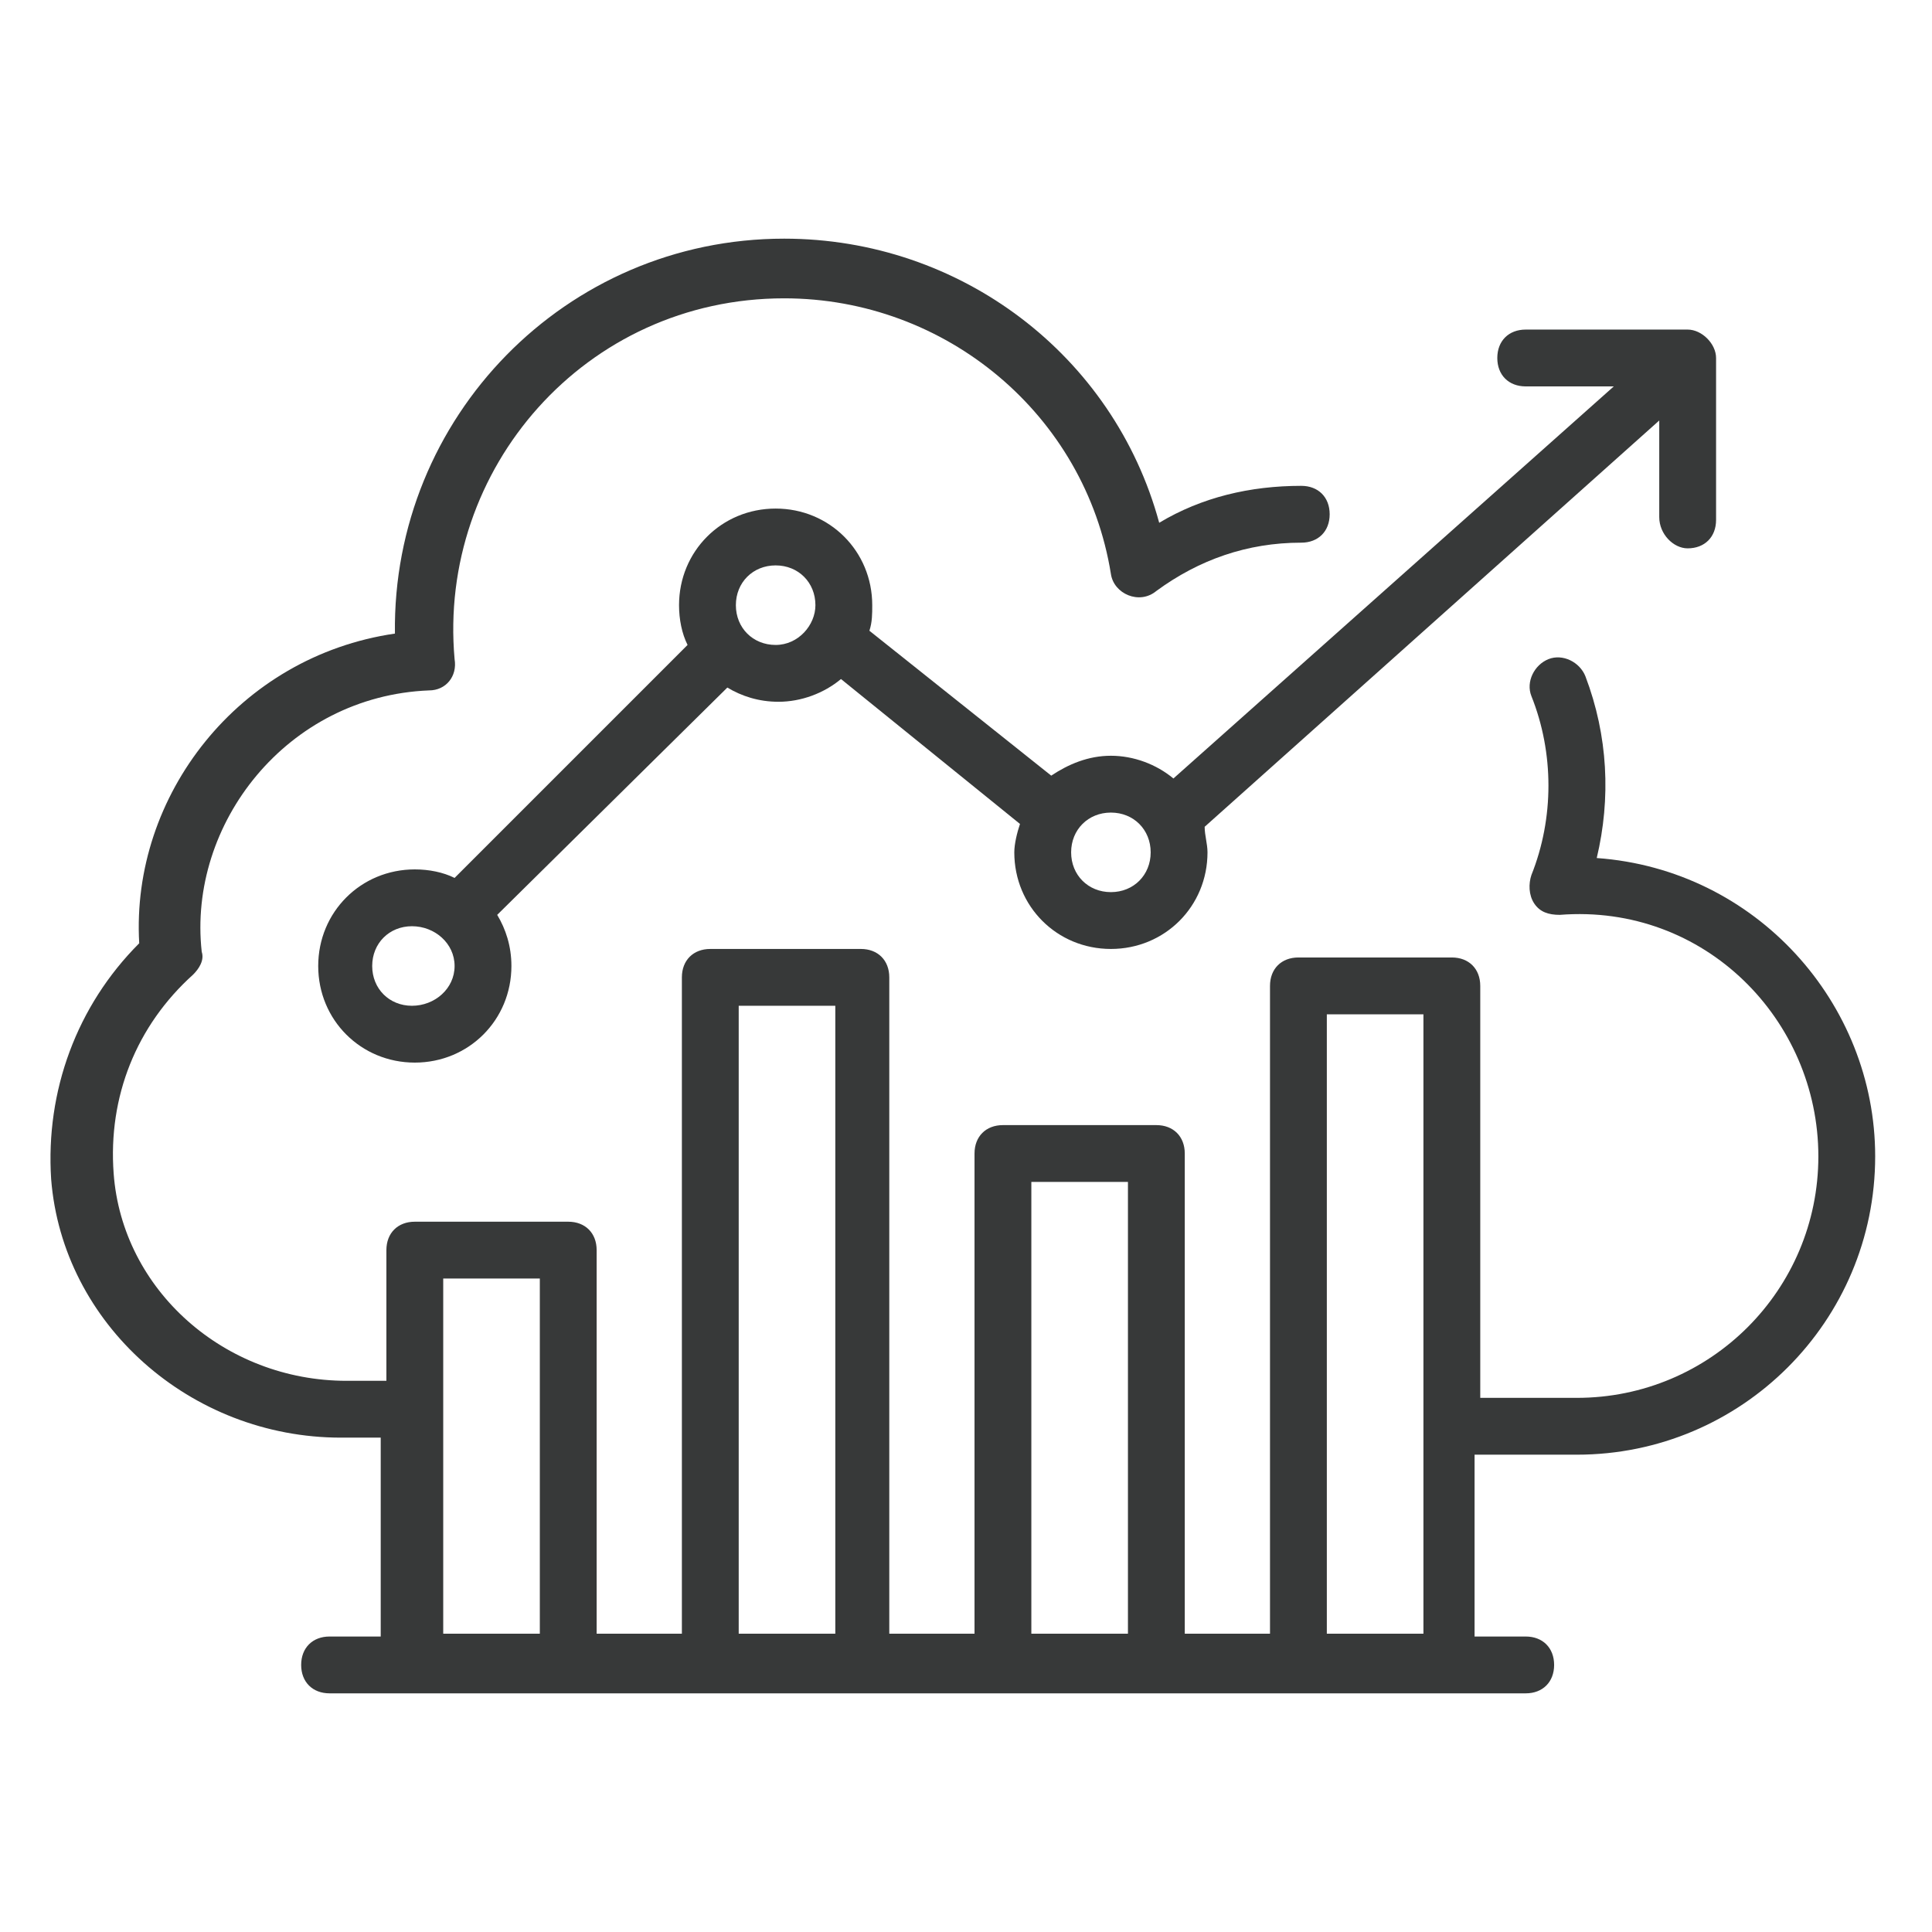 <svg xmlns="http://www.w3.org/2000/svg" viewBox="0 0 68 68" id="CloudBusiness"><path d="M59.4 19.3c.6 0 1-.4 1-1v-5.7c0-.5-.5-1-1-1h-5.7c-.6 0-1 .4-1 1s.4 1 1 1h3.1L41.3 27.4c-.6-.5-1.4-.8-2.2-.8-.8 0-1.5.3-2.1.7l-6.4-5.1c.1-.3.1-.6.1-.9 0-1.9-1.5-3.4-3.4-3.4s-3.4 1.5-3.4 3.4c0 .5.1 1 .3 1.4L16 30.9c-.4-.2-.9-.3-1.4-.3-1.9 0-3.4 1.5-3.4 3.4s1.5 3.4 3.4 3.4S18 35.9 18 34c0-.7-.2-1.3-.5-1.8l8.1-8c.5.3 1.1.5 1.8.5.8 0 1.6-.3 2.2-.8l6.3 5.1c-.1.3-.2.7-.2 1 0 1.9 1.5 3.4 3.4 3.4s3.4-1.5 3.4-3.4c0-.3-.1-.6-.1-.9l16-14.3v3.4c0 .6.5 1.1 1 1.1zM14.5 35.4c-.8 0-1.4-.6-1.4-1.4 0-.8.6-1.4 1.4-1.4s1.5.6 1.5 1.4c0 .8-.7 1.4-1.5 1.4zm12.8-12.7c-.8 0-1.4-.6-1.4-1.4 0-.8.6-1.4 1.4-1.4s1.4.6 1.4 1.4c0 .7-.6 1.4-1.4 1.4zm11.8 8.7c-.8 0-1.4-.6-1.4-1.4 0-.8.6-1.4 1.4-1.4.8 0 1.4.6 1.4 1.4 0 .8-.6 1.4-1.4 1.4z" fill="#373939" class="color000000 svgShape"></path><path d="M55.5 51.2c5.8 0 10.5-4.7 10.5-10.5 0-5.4-4.2-10.1-9.8-10.5.5-2.1.4-4.3-.4-6.4-.2-.5-.8-.8-1.3-.6-.5.2-.8.8-.6 1.3.8 2 .8 4.3 0 6.3-.1.3-.1.7.1 1 .2.3.5.4.9.4 5.1-.4 9.1 3.7 9.1 8.5 0 4.7-3.8 8.5-8.5 8.5h-3.4V34.7c0-.6-.4-1-1-1h-5.4c-.6 0-1 .4-1 1v22.8h-3V40.6c0-.6-.4-1-1-1h-5.4c-.6 0-1 .4-1 1v16.9h-3V34.4c0-.6-.4-1-1-1H25c-.6 0-1 .4-1 1v23.1h-3V44c0-.6-.4-1-1-1h-5.4c-.6 0-1 .4-1 1v4.6h-1.4c-4.3 0-7.9-3.2-8.2-7.3-.2-2.7.8-5.2 2.8-7 .2-.2.4-.5.3-.8-.5-4.5 3-9 8-9.2.6 0 1-.5.9-1.1-.6-6.7 4.6-12.7 11.6-12.7 5.7 0 10.6 4.1 11.5 9.7.1.7 1 1.1 1.6.6 1.5-1.1 3.2-1.7 5.1-1.7.6 0 1-.4 1-1s-.4-1-1-1c-1.8 0-3.5.4-5 1.3-1.6-5.9-7-10-13.2-10-7.7 0-13.8 6.3-13.7 13.9-5.5.8-9.3 5.7-9 10.9-2.2 2.2-3.3 5.2-3.1 8.3.4 5.1 4.9 9.1 10.2 9.1h1.4v7h-1.8c-.6 0-1 .4-1 1s.4 1 1 1h42.1c.6 0 1-.4 1-1s-.4-1-1-1h-1.8v-6.4h3.6zm-39.9 6.4V45H19v12.5h-3.4zm10.4 0V35.4h3.4v22.1H26zm10.3 0v-16h3.4v15.9h-3.4zm10.4 0V35.7h3.4v21.8h-3.4z" fill="#373939" class="color000000 svgShape"></path></svg>